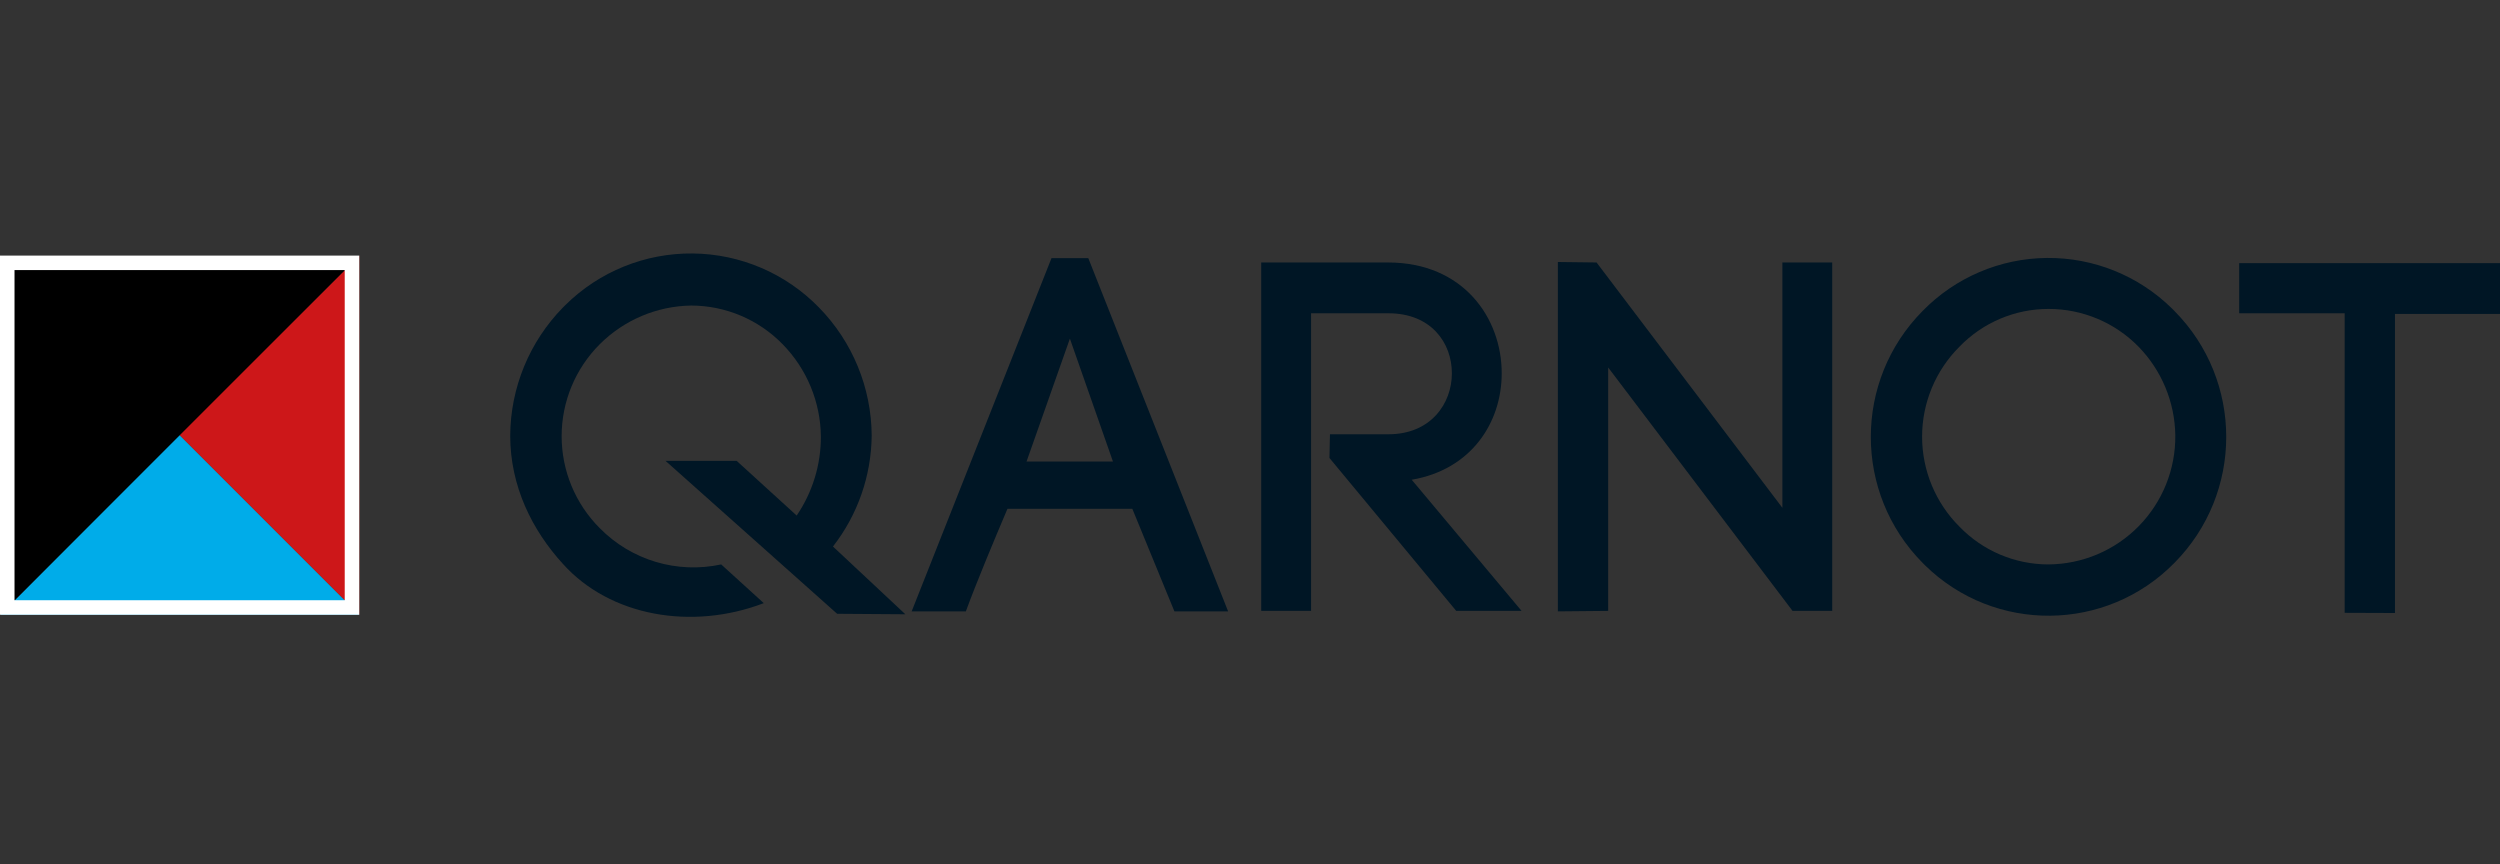 <?xml version="1.0" encoding="UTF-8"?>
<svg width="217px" height="75px" viewBox="0 0 217 75" version="1.1" xmlns="http://www.w3.org/2000/svg" xmlns:xlink="http://www.w3.org/1999/xlink">
    <rect x="0" y="0" width="217" height="75" fill="#333333" stroke="none"/>
    <title>qarnot</title>
    <g id="qarnot" stroke="none" stroke-width="1" fill="none" fill-rule="evenodd">
        <g id="qarnot.029472e" transform="translate(0, 22)" fill-rule="nonzero">
            <g id="Group" transform="translate(44.287, 0)" fill="#001625">
                <path d="M53.998,22.162 L43.161,22.162 C41.985,24.934 40.473,28.546 39.549,31.067 L34.845,31.067 L46.984,0.405 L50.176,0.405 L62.314,31.067 L57.652,31.067 L53.998,22.162 Z M44.816,18.063 L52.318,18.063 L48.58,7.394 L44.816,18.063 Z" id="Shape"></path>
                <path d="M71.152,15.694 L76.234,15.694 C79.888,15.694 81.736,13.048 81.736,10.401 C81.736,7.755 79.93,5.193 76.234,5.193 L69.514,5.193 L69.514,31.025 L65.187,31.025 L65.187,0.783 L76.192,0.783 C82.744,0.783 86.062,5.613 86.062,10.401 C86.062,14.686 83.416,18.76 78.25,19.642 L87.785,31.025 L82.114,31.025 L71.11,17.752 L71.152,15.694 Z" id="Path"></path>
                <polygon id="Path" points="90.935 31.083 90.935 0.741 94.295 0.783 110.424 22.078 110.424 0.783 114.75 0.783 114.75 31.025 111.306 31.025 95.303 9.897 95.303 31.025 90.935 31.067"></polygon>
                <path d="M122.604,4.983 C125.442,2.082 129.318,0.429 133.376,0.39 C137.435,0.351 141.342,1.928 144.235,4.773 L144.445,4.983 C150.452,11.041 150.452,20.808 144.445,26.866 C138.526,32.888 128.85,32.982 122.814,27.076 L122.604,26.866 C116.598,20.808 116.598,11.041 122.604,4.983 L122.604,4.983 Z M141.337,8.091 C139.28,5.993 136.464,4.812 133.525,4.815 C130.611,4.814 127.822,5.996 125.796,8.091 C123.719,10.16 122.551,12.972 122.551,15.904 C122.551,18.836 123.719,21.647 125.796,23.716 C127.822,25.811 130.611,26.994 133.525,26.992 C136.473,26.97 139.291,25.775 141.356,23.67 C143.421,21.566 144.563,18.726 144.529,15.778 C144.488,12.902 143.345,10.151 141.337,8.091 L141.337,8.091 Z" id="Shape"></path>
                <polygon id="Path" points="159.23 31.193 159.23 5.193 150.074 5.193 150.074 0.842 172.713 0.842 172.713 5.252 163.598 5.252 163.598 31.209"></polygon>
                <path d="M28.015,25.438 C30.159,22.687 31.339,19.307 31.376,15.82 C31.354,11.656 29.712,7.664 26.797,4.689 C23.915,1.728 19.969,0.04 15.837,0.001 C11.704,-0.039 7.727,1.573 4.788,4.479 L4.578,4.689 C1.664,7.664 0.022,11.656 0,15.82 C0,20.188 1.89,24.01 4.578,26.95 C8.652,31.487 15.751,32.747 22.009,30.353 L18.313,26.992 C14.491,27.819 10.512,26.63 7.77,23.842 C5.653,21.726 4.463,18.855 4.463,15.862 C4.463,12.868 5.653,9.997 7.77,7.881 C9.88,5.773 12.727,4.568 15.709,4.521 C18.699,4.529 21.56,5.74 23.647,7.881 C25.738,10.016 26.927,12.874 26.965,15.862 C26.979,18.317 26.246,20.719 24.865,22.75 L19.657,18.004 L13.483,18.004 L28.377,31.277 L34.299,31.319 L28.015,25.438 Z" id="Path"></path>
            </g>
            <polygon id="Path" fill="#00ACE9" points="0.017 31.361 15.558 15.736 31.182 31.361"></polygon>
            <polygon id="Path" fill="#CD1719" points="31.182 0.195 31.182 31.361 15.558 15.736"></polygon>
            <polygon id="Path" fill="#000000" points="0.017 0.195 0.017 31.361 31.182 0.195"></polygon>
            <path d="M29.922,1.442 L29.922,30.1 L1.26,30.1 L1.26,1.442 L29.922,1.442 M31.182,0.182 L0,0.182 L0,31.361 L31.182,31.361 L31.182,0.182 L31.182,0.182 Z" id="Shape" fill="#FFFFFF"></path>
        </g>
    </g>
</svg>